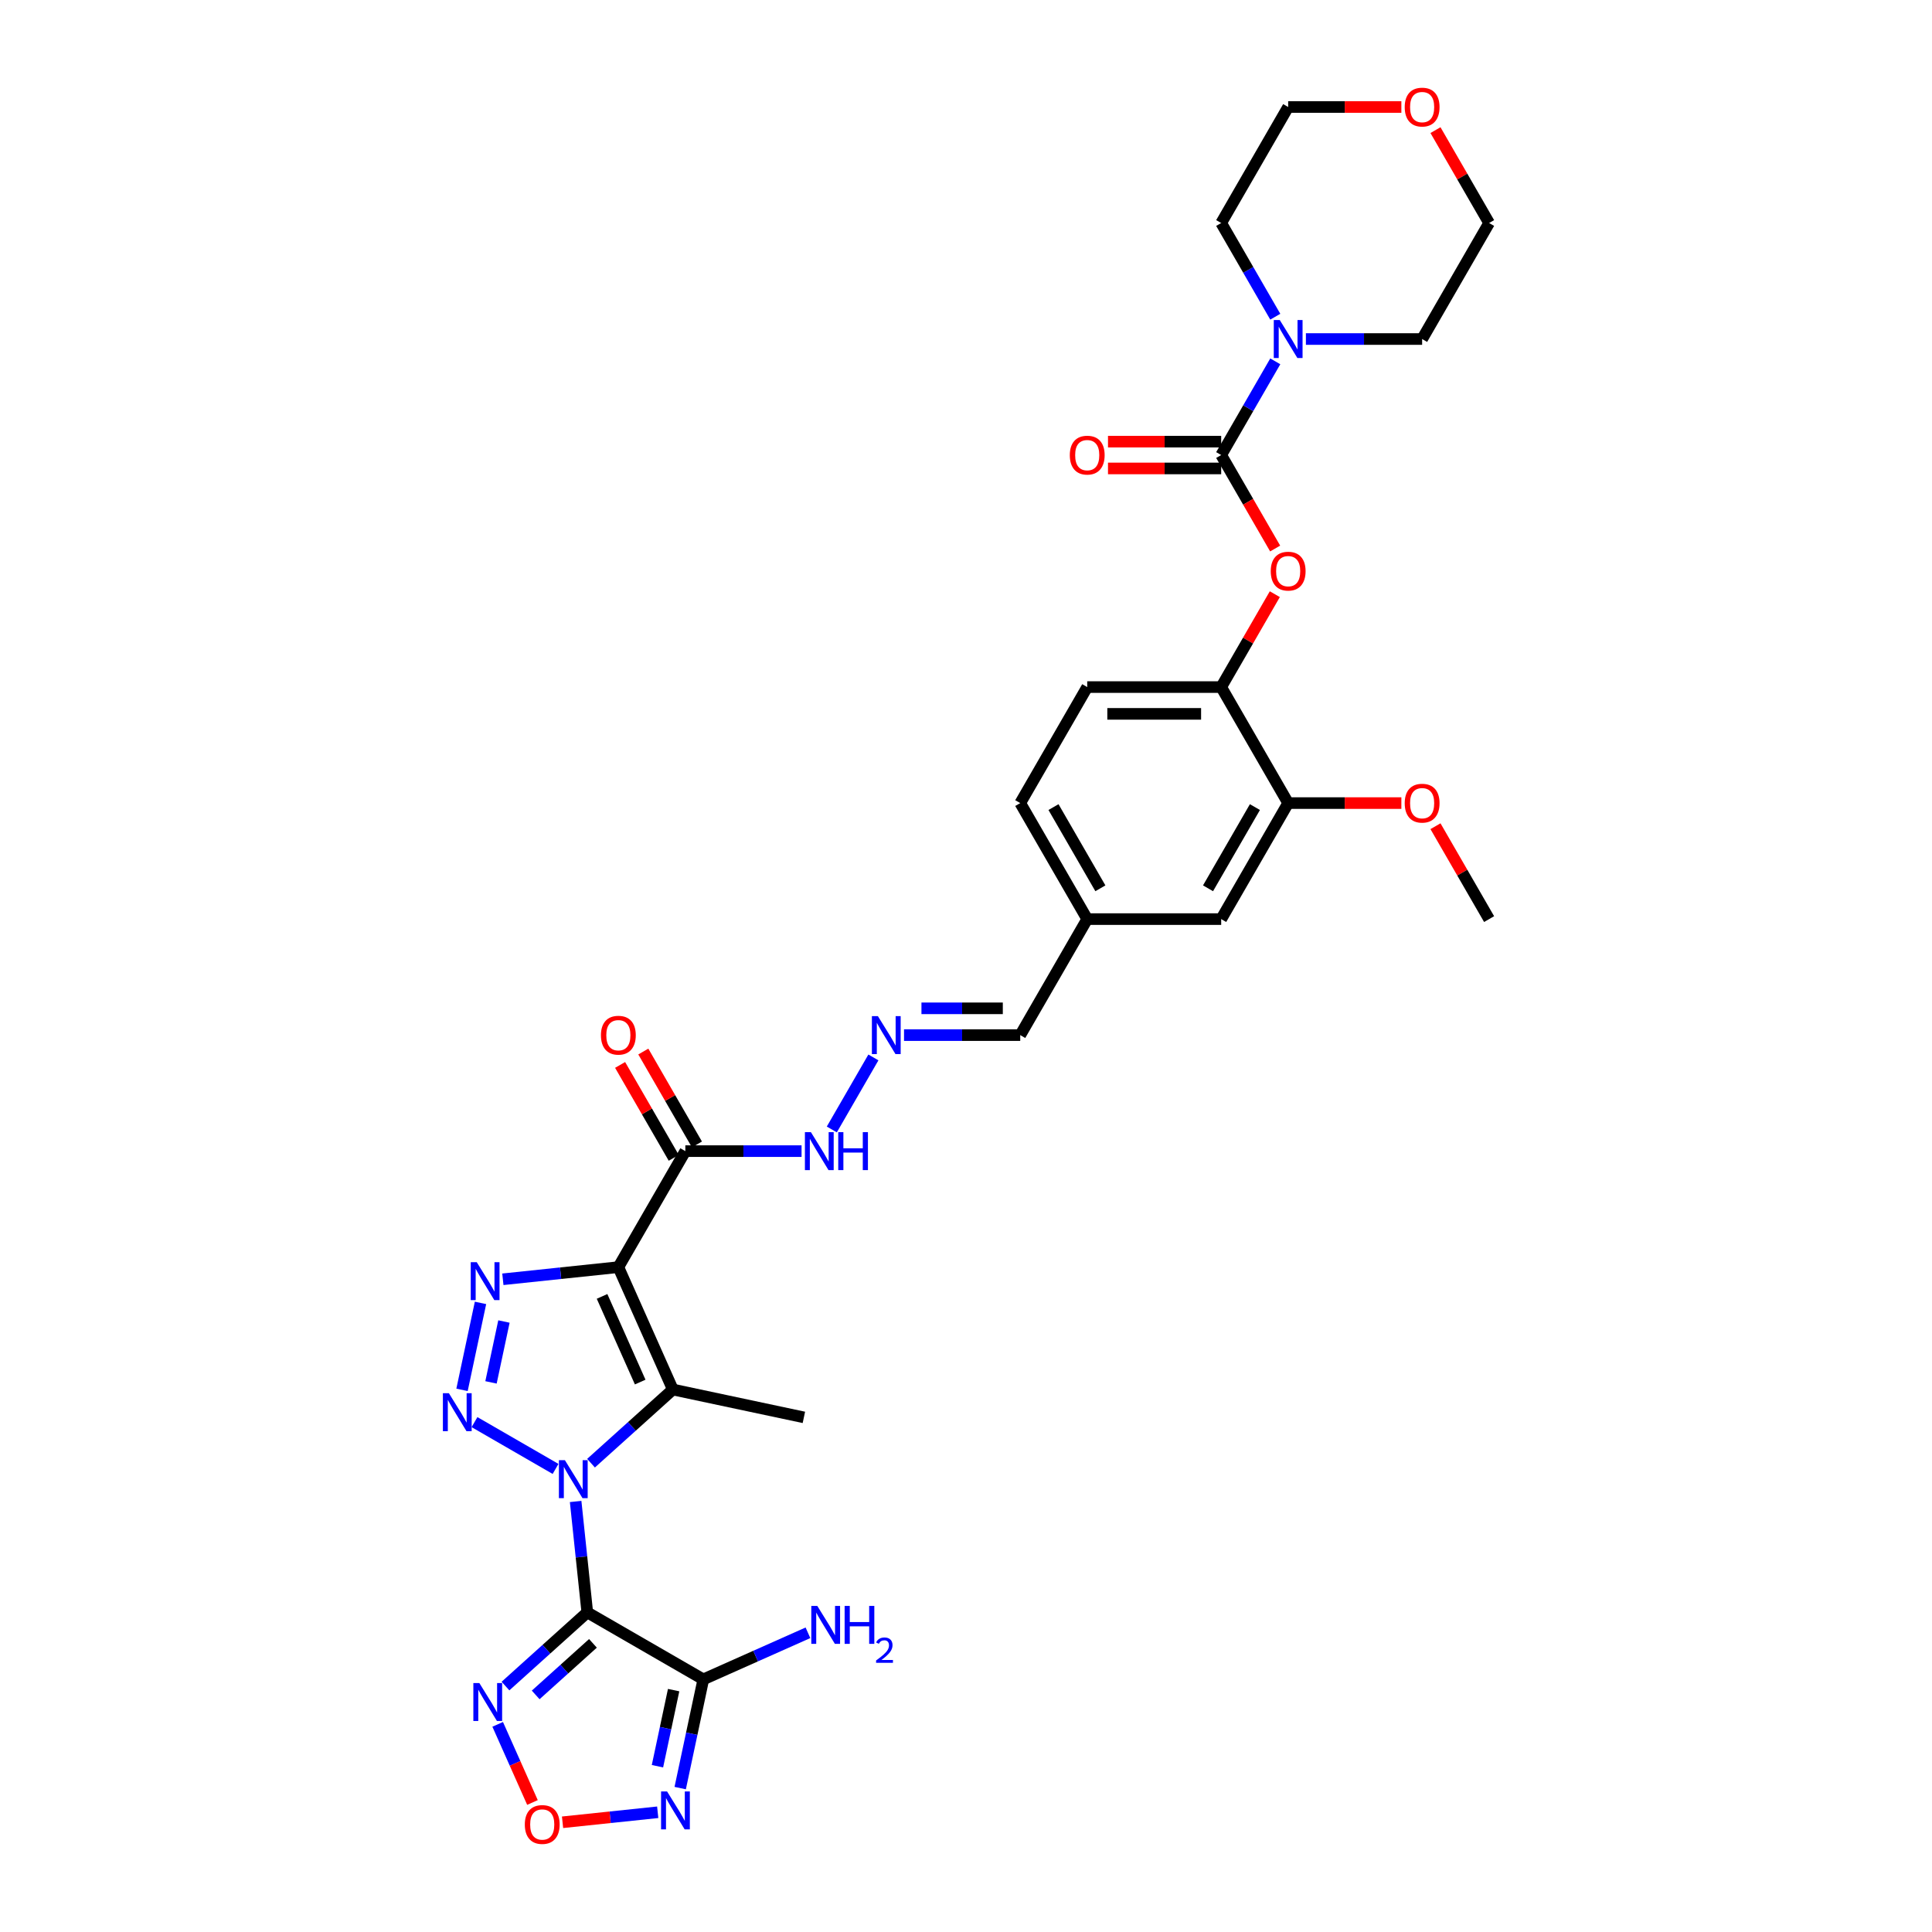 <?xml version='1.0' encoding='iso-8859-1'?>
<svg version='1.1' baseProfile='full'
              xmlns='http://www.w3.org/2000/svg'
                      xmlns:rdkit='http://www.rdkit.org/xml'
                      xmlns:xlink='http://www.w3.org/1999/xlink'
                  xml:space='preserve'
width='1000px' height='1000px' viewBox='0 0 1000 1000'>
<!-- END OF HEADER -->
<rect style='opacity:1.0;fill:#FFFFFF;stroke:none' width='1000' height='1000' x='0' y='0'> </rect>
<path class='bond-0' d='M 297.949,777.164 L 300.966,805.867' style='fill:none;fill-rule:evenodd;stroke:#0000FF;stroke-width:6px;stroke-linecap:butt;stroke-linejoin:miter;stroke-opacity:1' />
<path class='bond-0' d='M 300.966,805.867 L 303.983,834.571' style='fill:none;fill-rule:evenodd;stroke:#000000;stroke-width:6px;stroke-linecap:butt;stroke-linejoin:miter;stroke-opacity:1' />
<path class='bond-2' d='M 287.555,760.312 L 245.602,736.09' style='fill:none;fill-rule:evenodd;stroke:#0000FF;stroke-width:6px;stroke-linecap:butt;stroke-linejoin:miter;stroke-opacity:1' />
<path class='bond-3' d='M 305.915,757.346 L 327.089,738.281' style='fill:none;fill-rule:evenodd;stroke:#0000FF;stroke-width:6px;stroke-linecap:butt;stroke-linejoin:miter;stroke-opacity:1' />
<path class='bond-3' d='M 327.089,738.281 L 348.264,719.216' style='fill:none;fill-rule:evenodd;stroke:#000000;stroke-width:6px;stroke-linecap:butt;stroke-linejoin:miter;stroke-opacity:1' />
<path class='bond-5' d='M 303.983,834.571 L 364.032,869.24' style='fill:none;fill-rule:evenodd;stroke:#000000;stroke-width:6px;stroke-linecap:butt;stroke-linejoin:miter;stroke-opacity:1' />
<path class='bond-6' d='M 303.983,834.571 L 282.809,853.636' style='fill:none;fill-rule:evenodd;stroke:#000000;stroke-width:6px;stroke-linecap:butt;stroke-linejoin:miter;stroke-opacity:1' />
<path class='bond-6' d='M 282.809,853.636 L 261.635,872.701' style='fill:none;fill-rule:evenodd;stroke:#0000FF;stroke-width:6px;stroke-linecap:butt;stroke-linejoin:miter;stroke-opacity:1' />
<path class='bond-6' d='M 306.91,850.596 L 292.088,863.942' style='fill:none;fill-rule:evenodd;stroke:#000000;stroke-width:6px;stroke-linecap:butt;stroke-linejoin:miter;stroke-opacity:1' />
<path class='bond-6' d='M 292.088,863.942 L 277.266,877.287' style='fill:none;fill-rule:evenodd;stroke:#0000FF;stroke-width:6px;stroke-linecap:butt;stroke-linejoin:miter;stroke-opacity:1' />
<path class='bond-1' d='M 320.061,655.872 L 348.264,719.216' style='fill:none;fill-rule:evenodd;stroke:#000000;stroke-width:6px;stroke-linecap:butt;stroke-linejoin:miter;stroke-opacity:1' />
<path class='bond-1' d='M 311.623,671.014 L 331.364,715.355' style='fill:none;fill-rule:evenodd;stroke:#000000;stroke-width:6px;stroke-linecap:butt;stroke-linejoin:miter;stroke-opacity:1' />
<path class='bond-9' d='M 320.061,655.872 L 354.73,595.823' style='fill:none;fill-rule:evenodd;stroke:#000000;stroke-width:6px;stroke-linecap:butt;stroke-linejoin:miter;stroke-opacity:1' />
<path class='bond-33' d='M 320.061,655.872 L 290.172,659.014' style='fill:none;fill-rule:evenodd;stroke:#000000;stroke-width:6px;stroke-linecap:butt;stroke-linejoin:miter;stroke-opacity:1' />
<path class='bond-33' d='M 290.172,659.014 L 260.283,662.155' style='fill:none;fill-rule:evenodd;stroke:#0000FF;stroke-width:6px;stroke-linecap:butt;stroke-linejoin:miter;stroke-opacity:1' />
<path class='bond-4' d='M 239.142,719.391 L 248.71,674.376' style='fill:none;fill-rule:evenodd;stroke:#0000FF;stroke-width:6px;stroke-linecap:butt;stroke-linejoin:miter;stroke-opacity:1' />
<path class='bond-4' d='M 254.142,715.522 L 260.839,684.012' style='fill:none;fill-rule:evenodd;stroke:#0000FF;stroke-width:6px;stroke-linecap:butt;stroke-linejoin:miter;stroke-opacity:1' />
<path class='bond-25' d='M 348.264,719.216 L 416.087,733.632' style='fill:none;fill-rule:evenodd;stroke:#000000;stroke-width:6px;stroke-linecap:butt;stroke-linejoin:miter;stroke-opacity:1' />
<path class='bond-8' d='M 364.032,869.24 L 358.051,897.376' style='fill:none;fill-rule:evenodd;stroke:#000000;stroke-width:6px;stroke-linecap:butt;stroke-linejoin:miter;stroke-opacity:1' />
<path class='bond-8' d='M 358.051,897.376 L 352.071,925.511' style='fill:none;fill-rule:evenodd;stroke:#0000FF;stroke-width:6px;stroke-linecap:butt;stroke-linejoin:miter;stroke-opacity:1' />
<path class='bond-8' d='M 348.673,874.798 L 344.487,894.493' style='fill:none;fill-rule:evenodd;stroke:#000000;stroke-width:6px;stroke-linecap:butt;stroke-linejoin:miter;stroke-opacity:1' />
<path class='bond-8' d='M 344.487,894.493 L 340.3,914.188' style='fill:none;fill-rule:evenodd;stroke:#0000FF;stroke-width:6px;stroke-linecap:butt;stroke-linejoin:miter;stroke-opacity:1' />
<path class='bond-19' d='M 364.032,869.24 L 391.113,857.183' style='fill:none;fill-rule:evenodd;stroke:#000000;stroke-width:6px;stroke-linecap:butt;stroke-linejoin:miter;stroke-opacity:1' />
<path class='bond-19' d='M 391.113,857.183 L 418.195,845.125' style='fill:none;fill-rule:evenodd;stroke:#0000FF;stroke-width:6px;stroke-linecap:butt;stroke-linejoin:miter;stroke-opacity:1' />
<path class='bond-10' d='M 257.598,892.519 L 266.601,912.742' style='fill:none;fill-rule:evenodd;stroke:#0000FF;stroke-width:6px;stroke-linecap:butt;stroke-linejoin:miter;stroke-opacity:1' />
<path class='bond-10' d='M 266.601,912.742 L 275.605,932.965' style='fill:none;fill-rule:evenodd;stroke:#FF0000;stroke-width:6px;stroke-linecap:butt;stroke-linejoin:miter;stroke-opacity:1' />
<path class='bond-7' d='M 632.084,235.53 L 646.052,259.723' style='fill:none;fill-rule:evenodd;stroke:#000000;stroke-width:6px;stroke-linecap:butt;stroke-linejoin:miter;stroke-opacity:1' />
<path class='bond-7' d='M 646.052,259.723 L 660.02,283.916' style='fill:none;fill-rule:evenodd;stroke:#FF0000;stroke-width:6px;stroke-linecap:butt;stroke-linejoin:miter;stroke-opacity:1' />
<path class='bond-11' d='M 632.084,235.53 L 646.084,211.282' style='fill:none;fill-rule:evenodd;stroke:#000000;stroke-width:6px;stroke-linecap:butt;stroke-linejoin:miter;stroke-opacity:1' />
<path class='bond-11' d='M 646.084,211.282 L 660.084,187.033' style='fill:none;fill-rule:evenodd;stroke:#0000FF;stroke-width:6px;stroke-linecap:butt;stroke-linejoin:miter;stroke-opacity:1' />
<path class='bond-17' d='M 632.084,228.596 L 602.788,228.596' style='fill:none;fill-rule:evenodd;stroke:#000000;stroke-width:6px;stroke-linecap:butt;stroke-linejoin:miter;stroke-opacity:1' />
<path class='bond-17' d='M 602.788,228.596 L 573.493,228.596' style='fill:none;fill-rule:evenodd;stroke:#FF0000;stroke-width:6px;stroke-linecap:butt;stroke-linejoin:miter;stroke-opacity:1' />
<path class='bond-17' d='M 632.084,242.464 L 602.788,242.464' style='fill:none;fill-rule:evenodd;stroke:#000000;stroke-width:6px;stroke-linecap:butt;stroke-linejoin:miter;stroke-opacity:1' />
<path class='bond-17' d='M 602.788,242.464 L 573.493,242.464' style='fill:none;fill-rule:evenodd;stroke:#FF0000;stroke-width:6px;stroke-linecap:butt;stroke-linejoin:miter;stroke-opacity:1' />
<path class='bond-34' d='M 340.435,938.028 L 315.804,940.617' style='fill:none;fill-rule:evenodd;stroke:#0000FF;stroke-width:6px;stroke-linecap:butt;stroke-linejoin:miter;stroke-opacity:1' />
<path class='bond-34' d='M 315.804,940.617 L 291.174,943.206' style='fill:none;fill-rule:evenodd;stroke:#FF0000;stroke-width:6px;stroke-linecap:butt;stroke-linejoin:miter;stroke-opacity:1' />
<path class='bond-16' d='M 354.73,595.823 L 384.809,595.823' style='fill:none;fill-rule:evenodd;stroke:#000000;stroke-width:6px;stroke-linecap:butt;stroke-linejoin:miter;stroke-opacity:1' />
<path class='bond-16' d='M 384.809,595.823 L 414.888,595.823' style='fill:none;fill-rule:evenodd;stroke:#0000FF;stroke-width:6px;stroke-linecap:butt;stroke-linejoin:miter;stroke-opacity:1' />
<path class='bond-18' d='M 360.735,592.356 L 346.855,568.316' style='fill:none;fill-rule:evenodd;stroke:#000000;stroke-width:6px;stroke-linecap:butt;stroke-linejoin:miter;stroke-opacity:1' />
<path class='bond-18' d='M 346.855,568.316 L 332.976,544.275' style='fill:none;fill-rule:evenodd;stroke:#FF0000;stroke-width:6px;stroke-linecap:butt;stroke-linejoin:miter;stroke-opacity:1' />
<path class='bond-18' d='M 348.725,599.29 L 334.846,575.25' style='fill:none;fill-rule:evenodd;stroke:#000000;stroke-width:6px;stroke-linecap:butt;stroke-linejoin:miter;stroke-opacity:1' />
<path class='bond-18' d='M 334.846,575.25 L 320.966,551.209' style='fill:none;fill-rule:evenodd;stroke:#FF0000;stroke-width:6px;stroke-linecap:butt;stroke-linejoin:miter;stroke-opacity:1' />
<path class='bond-28' d='M 660.084,163.93 L 646.084,139.681' style='fill:none;fill-rule:evenodd;stroke:#0000FF;stroke-width:6px;stroke-linecap:butt;stroke-linejoin:miter;stroke-opacity:1' />
<path class='bond-28' d='M 646.084,139.681 L 632.084,115.433' style='fill:none;fill-rule:evenodd;stroke:#000000;stroke-width:6px;stroke-linecap:butt;stroke-linejoin:miter;stroke-opacity:1' />
<path class='bond-29' d='M 675.934,175.481 L 706.013,175.481' style='fill:none;fill-rule:evenodd;stroke:#0000FF;stroke-width:6px;stroke-linecap:butt;stroke-linejoin:miter;stroke-opacity:1' />
<path class='bond-29' d='M 706.013,175.481 L 736.092,175.481' style='fill:none;fill-rule:evenodd;stroke:#000000;stroke-width:6px;stroke-linecap:butt;stroke-linejoin:miter;stroke-opacity:1' />
<path class='bond-12' d='M 659.843,307.547 L 645.964,331.587' style='fill:none;fill-rule:evenodd;stroke:#FF0000;stroke-width:6px;stroke-linecap:butt;stroke-linejoin:miter;stroke-opacity:1' />
<path class='bond-12' d='M 645.964,331.587 L 632.084,355.628' style='fill:none;fill-rule:evenodd;stroke:#000000;stroke-width:6px;stroke-linecap:butt;stroke-linejoin:miter;stroke-opacity:1' />
<path class='bond-13' d='M 632.084,355.628 L 562.745,355.628' style='fill:none;fill-rule:evenodd;stroke:#000000;stroke-width:6px;stroke-linecap:butt;stroke-linejoin:miter;stroke-opacity:1' />
<path class='bond-13' d='M 621.683,369.496 L 573.146,369.496' style='fill:none;fill-rule:evenodd;stroke:#000000;stroke-width:6px;stroke-linecap:butt;stroke-linejoin:miter;stroke-opacity:1' />
<path class='bond-35' d='M 632.084,355.628 L 666.753,415.677' style='fill:none;fill-rule:evenodd;stroke:#000000;stroke-width:6px;stroke-linecap:butt;stroke-linejoin:miter;stroke-opacity:1' />
<path class='bond-14' d='M 666.753,415.677 L 632.084,475.726' style='fill:none;fill-rule:evenodd;stroke:#000000;stroke-width:6px;stroke-linecap:butt;stroke-linejoin:miter;stroke-opacity:1' />
<path class='bond-14' d='M 649.543,417.75 L 625.275,459.784' style='fill:none;fill-rule:evenodd;stroke:#000000;stroke-width:6px;stroke-linecap:butt;stroke-linejoin:miter;stroke-opacity:1' />
<path class='bond-27' d='M 666.753,415.677 L 696.049,415.677' style='fill:none;fill-rule:evenodd;stroke:#000000;stroke-width:6px;stroke-linecap:butt;stroke-linejoin:miter;stroke-opacity:1' />
<path class='bond-27' d='M 696.049,415.677 L 725.344,415.677' style='fill:none;fill-rule:evenodd;stroke:#FF0000;stroke-width:6px;stroke-linecap:butt;stroke-linejoin:miter;stroke-opacity:1' />
<path class='bond-15' d='M 452.068,547.326 L 430.546,584.605' style='fill:none;fill-rule:evenodd;stroke:#0000FF;stroke-width:6px;stroke-linecap:butt;stroke-linejoin:miter;stroke-opacity:1' />
<path class='bond-23' d='M 467.918,535.774 L 497.997,535.774' style='fill:none;fill-rule:evenodd;stroke:#0000FF;stroke-width:6px;stroke-linecap:butt;stroke-linejoin:miter;stroke-opacity:1' />
<path class='bond-23' d='M 497.997,535.774 L 528.076,535.774' style='fill:none;fill-rule:evenodd;stroke:#000000;stroke-width:6px;stroke-linecap:butt;stroke-linejoin:miter;stroke-opacity:1' />
<path class='bond-23' d='M 476.942,521.907 L 497.997,521.907' style='fill:none;fill-rule:evenodd;stroke:#0000FF;stroke-width:6px;stroke-linecap:butt;stroke-linejoin:miter;stroke-opacity:1' />
<path class='bond-23' d='M 497.997,521.907 L 519.053,521.907' style='fill:none;fill-rule:evenodd;stroke:#000000;stroke-width:6px;stroke-linecap:butt;stroke-linejoin:miter;stroke-opacity:1' />
<path class='bond-20' d='M 632.084,475.726 L 562.745,475.726' style='fill:none;fill-rule:evenodd;stroke:#000000;stroke-width:6px;stroke-linecap:butt;stroke-linejoin:miter;stroke-opacity:1' />
<path class='bond-21' d='M 562.745,355.628 L 528.076,415.677' style='fill:none;fill-rule:evenodd;stroke:#000000;stroke-width:6px;stroke-linecap:butt;stroke-linejoin:miter;stroke-opacity:1' />
<path class='bond-22' d='M 743.001,67.352 L 756.881,91.392' style='fill:none;fill-rule:evenodd;stroke:#FF0000;stroke-width:6px;stroke-linecap:butt;stroke-linejoin:miter;stroke-opacity:1' />
<path class='bond-22' d='M 756.881,91.392 L 770.761,115.433' style='fill:none;fill-rule:evenodd;stroke:#000000;stroke-width:6px;stroke-linecap:butt;stroke-linejoin:miter;stroke-opacity:1' />
<path class='bond-36' d='M 725.344,55.384 L 696.049,55.384' style='fill:none;fill-rule:evenodd;stroke:#FF0000;stroke-width:6px;stroke-linecap:butt;stroke-linejoin:miter;stroke-opacity:1' />
<path class='bond-36' d='M 696.049,55.384 L 666.753,55.384' style='fill:none;fill-rule:evenodd;stroke:#000000;stroke-width:6px;stroke-linecap:butt;stroke-linejoin:miter;stroke-opacity:1' />
<path class='bond-24' d='M 528.076,535.774 L 562.745,475.726' style='fill:none;fill-rule:evenodd;stroke:#000000;stroke-width:6px;stroke-linecap:butt;stroke-linejoin:miter;stroke-opacity:1' />
<path class='bond-26' d='M 562.745,475.726 L 528.076,415.677' style='fill:none;fill-rule:evenodd;stroke:#000000;stroke-width:6px;stroke-linecap:butt;stroke-linejoin:miter;stroke-opacity:1' />
<path class='bond-26' d='M 569.555,459.784 L 545.286,417.75' style='fill:none;fill-rule:evenodd;stroke:#000000;stroke-width:6px;stroke-linecap:butt;stroke-linejoin:miter;stroke-opacity:1' />
<path class='bond-32' d='M 743.001,427.645 L 756.881,451.685' style='fill:none;fill-rule:evenodd;stroke:#FF0000;stroke-width:6px;stroke-linecap:butt;stroke-linejoin:miter;stroke-opacity:1' />
<path class='bond-32' d='M 756.881,451.685 L 770.761,475.726' style='fill:none;fill-rule:evenodd;stroke:#000000;stroke-width:6px;stroke-linecap:butt;stroke-linejoin:miter;stroke-opacity:1' />
<path class='bond-31' d='M 632.084,115.433 L 666.753,55.384' style='fill:none;fill-rule:evenodd;stroke:#000000;stroke-width:6px;stroke-linecap:butt;stroke-linejoin:miter;stroke-opacity:1' />
<path class='bond-30' d='M 736.092,175.481 L 770.761,115.433' style='fill:none;fill-rule:evenodd;stroke:#000000;stroke-width:6px;stroke-linecap:butt;stroke-linejoin:miter;stroke-opacity:1' />
<path  class='atom-0' d='M 292.394 755.794
L 298.829 766.195
Q 299.467 767.221, 300.493 769.079
Q 301.519 770.937, 301.575 771.048
L 301.575 755.794
L 304.182 755.794
L 304.182 775.431
L 301.492 775.431
L 294.586 764.059
Q 293.781 762.728, 292.921 761.202
Q 292.089 759.677, 291.84 759.205
L 291.84 775.431
L 289.288 775.431
L 289.288 755.794
L 292.394 755.794
' fill='#0000FF'/>
<path  class='atom-3' d='M 232.346 721.125
L 238.78 731.526
Q 239.418 732.552, 240.444 734.41
Q 241.471 736.268, 241.526 736.379
L 241.526 721.125
L 244.133 721.125
L 244.133 740.761
L 241.443 740.761
L 234.537 729.39
Q 233.732 728.059, 232.873 726.533
Q 232.041 725.008, 231.791 724.536
L 231.791 740.761
L 229.239 740.761
L 229.239 721.125
L 232.346 721.125
' fill='#0000FF'/>
<path  class='atom-5' d='M 246.762 653.302
L 253.197 663.702
Q 253.834 664.729, 254.861 666.587
Q 255.887 668.445, 255.942 668.556
L 255.942 653.302
L 258.549 653.302
L 258.549 672.938
L 255.859 672.938
L 248.953 661.567
Q 248.149 660.235, 247.289 658.71
Q 246.457 657.185, 246.207 656.713
L 246.207 672.938
L 243.656 672.938
L 243.656 653.302
L 246.762 653.302
' fill='#0000FF'/>
<path  class='atom-7' d='M 248.114 871.149
L 254.548 881.55
Q 255.186 882.576, 256.213 884.434
Q 257.239 886.293, 257.294 886.403
L 257.294 871.149
L 259.901 871.149
L 259.901 890.786
L 257.211 890.786
L 250.305 879.414
Q 249.501 878.083, 248.641 876.557
Q 247.809 875.032, 247.559 874.56
L 247.559 890.786
L 245.007 890.786
L 245.007 871.149
L 248.114 871.149
' fill='#0000FF'/>
<path  class='atom-9' d='M 345.275 927.245
L 351.709 937.646
Q 352.347 938.672, 353.374 940.53
Q 354.4 942.388, 354.455 942.499
L 354.455 927.245
L 357.062 927.245
L 357.062 946.882
L 354.372 946.882
L 347.466 935.51
Q 346.662 934.179, 345.802 932.653
Q 344.97 931.128, 344.72 930.656
L 344.72 946.882
L 342.168 946.882
L 342.168 927.245
L 345.275 927.245
' fill='#0000FF'/>
<path  class='atom-11' d='M 271.643 944.367
Q 271.643 939.652, 273.973 937.017
Q 276.302 934.382, 280.657 934.382
Q 285.011 934.382, 287.341 937.017
Q 289.671 939.652, 289.671 944.367
Q 289.671 949.137, 287.313 951.855
Q 284.956 954.545, 280.657 954.545
Q 276.33 954.545, 273.973 951.855
Q 271.643 949.165, 271.643 944.367
M 280.657 952.327
Q 283.652 952.327, 285.261 950.33
Q 286.897 948.305, 286.897 944.367
Q 286.897 940.511, 285.261 938.57
Q 283.652 936.601, 280.657 936.601
Q 277.661 936.601, 276.025 938.542
Q 274.416 940.484, 274.416 944.367
Q 274.416 948.333, 276.025 950.33
Q 277.661 952.327, 280.657 952.327
' fill='#FF0000'/>
<path  class='atom-12' d='M 662.413 165.663
L 668.847 176.064
Q 669.485 177.09, 670.511 178.948
Q 671.537 180.807, 671.593 180.918
L 671.593 165.663
L 674.2 165.663
L 674.2 185.3
L 671.51 185.3
L 664.604 173.928
Q 663.799 172.597, 662.939 171.072
Q 662.107 169.546, 661.858 169.075
L 661.858 185.3
L 659.306 185.3
L 659.306 165.663
L 662.413 165.663
' fill='#0000FF'/>
<path  class='atom-13' d='M 657.739 295.635
Q 657.739 290.92, 660.069 288.285
Q 662.399 285.65, 666.753 285.65
Q 671.108 285.65, 673.437 288.285
Q 675.767 290.92, 675.767 295.635
Q 675.767 300.405, 673.41 303.123
Q 671.052 305.813, 666.753 305.813
Q 662.426 305.813, 660.069 303.123
Q 657.739 300.433, 657.739 295.635
M 666.753 303.595
Q 669.749 303.595, 671.357 301.598
Q 672.994 299.573, 672.994 295.635
Q 672.994 291.779, 671.357 289.838
Q 669.749 287.869, 666.753 287.869
Q 663.758 287.869, 662.121 289.81
Q 660.513 291.752, 660.513 295.635
Q 660.513 299.601, 662.121 301.598
Q 663.758 303.595, 666.753 303.595
' fill='#FF0000'/>
<path  class='atom-16' d='M 454.397 525.956
L 460.832 536.357
Q 461.47 537.383, 462.496 539.241
Q 463.522 541.1, 463.578 541.211
L 463.578 525.956
L 466.185 525.956
L 466.185 545.593
L 463.494 545.593
L 456.588 534.221
Q 455.784 532.89, 454.924 531.364
Q 454.092 529.839, 453.843 529.368
L 453.843 545.593
L 451.291 545.593
L 451.291 525.956
L 454.397 525.956
' fill='#0000FF'/>
<path  class='atom-17' d='M 419.728 586.005
L 426.163 596.406
Q 426.801 597.432, 427.827 599.29
Q 428.853 601.148, 428.908 601.259
L 428.908 586.005
L 431.516 586.005
L 431.516 605.642
L 428.825 605.642
L 421.919 594.27
Q 421.115 592.939, 420.255 591.413
Q 419.423 589.888, 419.173 589.416
L 419.173 605.642
L 416.622 605.642
L 416.622 586.005
L 419.728 586.005
' fill='#0000FF'/>
<path  class='atom-17' d='M 433.873 586.005
L 436.536 586.005
L 436.536 594.353
L 446.576 594.353
L 446.576 586.005
L 449.239 586.005
L 449.239 605.642
L 446.576 605.642
L 446.576 596.572
L 436.536 596.572
L 436.536 605.642
L 433.873 605.642
L 433.873 586.005
' fill='#0000FF'/>
<path  class='atom-18' d='M 553.731 235.586
Q 553.731 230.871, 556.061 228.236
Q 558.391 225.601, 562.745 225.601
Q 567.1 225.601, 569.43 228.236
Q 571.759 230.871, 571.759 235.586
Q 571.759 240.356, 569.402 243.074
Q 567.044 245.765, 562.745 245.765
Q 558.419 245.765, 556.061 243.074
Q 553.731 240.384, 553.731 235.586
M 562.745 243.546
Q 565.741 243.546, 567.35 241.549
Q 568.986 239.524, 568.986 235.586
Q 568.986 231.731, 567.35 229.789
Q 565.741 227.82, 562.745 227.82
Q 559.75 227.82, 558.114 229.761
Q 556.505 231.703, 556.505 235.586
Q 556.505 239.552, 558.114 241.549
Q 559.75 243.546, 562.745 243.546
' fill='#FF0000'/>
<path  class='atom-19' d='M 311.047 535.83
Q 311.047 531.115, 313.377 528.48
Q 315.707 525.845, 320.061 525.845
Q 324.416 525.845, 326.745 528.48
Q 329.075 531.115, 329.075 535.83
Q 329.075 540.6, 326.718 543.318
Q 324.36 546.009, 320.061 546.009
Q 315.734 546.009, 313.377 543.318
Q 311.047 540.628, 311.047 535.83
M 320.061 543.79
Q 323.056 543.79, 324.665 541.793
Q 326.302 539.768, 326.302 535.83
Q 326.302 531.975, 324.665 530.033
Q 323.056 528.064, 320.061 528.064
Q 317.066 528.064, 315.429 530.005
Q 313.821 531.947, 313.821 535.83
Q 313.821 539.796, 315.429 541.793
Q 317.066 543.79, 320.061 543.79
' fill='#FF0000'/>
<path  class='atom-20' d='M 423.035 831.219
L 429.47 841.62
Q 430.107 842.646, 431.134 844.505
Q 432.16 846.363, 432.215 846.474
L 432.215 831.219
L 434.822 831.219
L 434.822 850.856
L 432.132 850.856
L 425.226 839.484
Q 424.422 838.153, 423.562 836.628
Q 422.73 835.102, 422.48 834.631
L 422.48 850.856
L 419.929 850.856
L 419.929 831.219
L 423.035 831.219
' fill='#0000FF'/>
<path  class='atom-20' d='M 437.18 831.219
L 439.843 831.219
L 439.843 839.568
L 449.883 839.568
L 449.883 831.219
L 452.545 831.219
L 452.545 850.856
L 449.883 850.856
L 449.883 841.786
L 439.843 841.786
L 439.843 850.856
L 437.18 850.856
L 437.18 831.219
' fill='#0000FF'/>
<path  class='atom-20' d='M 453.497 850.167
Q 453.973 848.941, 455.108 848.263
Q 456.243 847.568, 457.817 847.568
Q 459.776 847.568, 460.874 848.629
Q 461.973 849.691, 461.973 851.576
Q 461.973 853.499, 460.545 855.292
Q 459.135 857.086, 456.206 859.21
L 462.192 859.21
L 462.192 860.674
L 453.461 860.674
L 453.461 859.448
Q 455.877 857.727, 457.305 856.446
Q 458.751 855.164, 459.446 854.011
Q 460.142 852.858, 460.142 851.668
Q 460.142 850.423, 459.52 849.728
Q 458.897 849.032, 457.817 849.032
Q 456.774 849.032, 456.078 849.453
Q 455.383 849.874, 454.888 850.808
L 453.497 850.167
' fill='#0000FF'/>
<path  class='atom-23' d='M 727.078 55.439
Q 727.078 50.724, 729.407 48.089
Q 731.737 45.455, 736.092 45.455
Q 740.446 45.455, 742.776 48.089
Q 745.106 50.724, 745.106 55.439
Q 745.106 60.21, 742.748 62.928
Q 740.39 65.618, 736.092 65.618
Q 731.765 65.618, 729.407 62.928
Q 727.078 60.237, 727.078 55.439
M 736.092 63.399
Q 739.087 63.399, 740.696 61.402
Q 742.332 59.378, 742.332 55.439
Q 742.332 51.584, 740.696 49.643
Q 739.087 47.673, 736.092 47.673
Q 733.096 47.673, 731.46 49.615
Q 729.851 51.556, 729.851 55.439
Q 729.851 59.405, 731.46 61.402
Q 733.096 63.399, 736.092 63.399
' fill='#FF0000'/>
<path  class='atom-28' d='M 727.078 415.732
Q 727.078 411.017, 729.407 408.382
Q 731.737 405.747, 736.092 405.747
Q 740.446 405.747, 742.776 408.382
Q 745.106 411.017, 745.106 415.732
Q 745.106 420.503, 742.748 423.221
Q 740.39 425.911, 736.092 425.911
Q 731.765 425.911, 729.407 423.221
Q 727.078 420.53, 727.078 415.732
M 736.092 423.692
Q 739.087 423.692, 740.696 421.695
Q 742.332 419.671, 742.332 415.732
Q 742.332 411.877, 740.696 409.936
Q 739.087 407.966, 736.092 407.966
Q 733.096 407.966, 731.46 409.908
Q 729.851 411.849, 729.851 415.732
Q 729.851 419.698, 731.46 421.695
Q 733.096 423.692, 736.092 423.692
' fill='#FF0000'/>
</svg>
